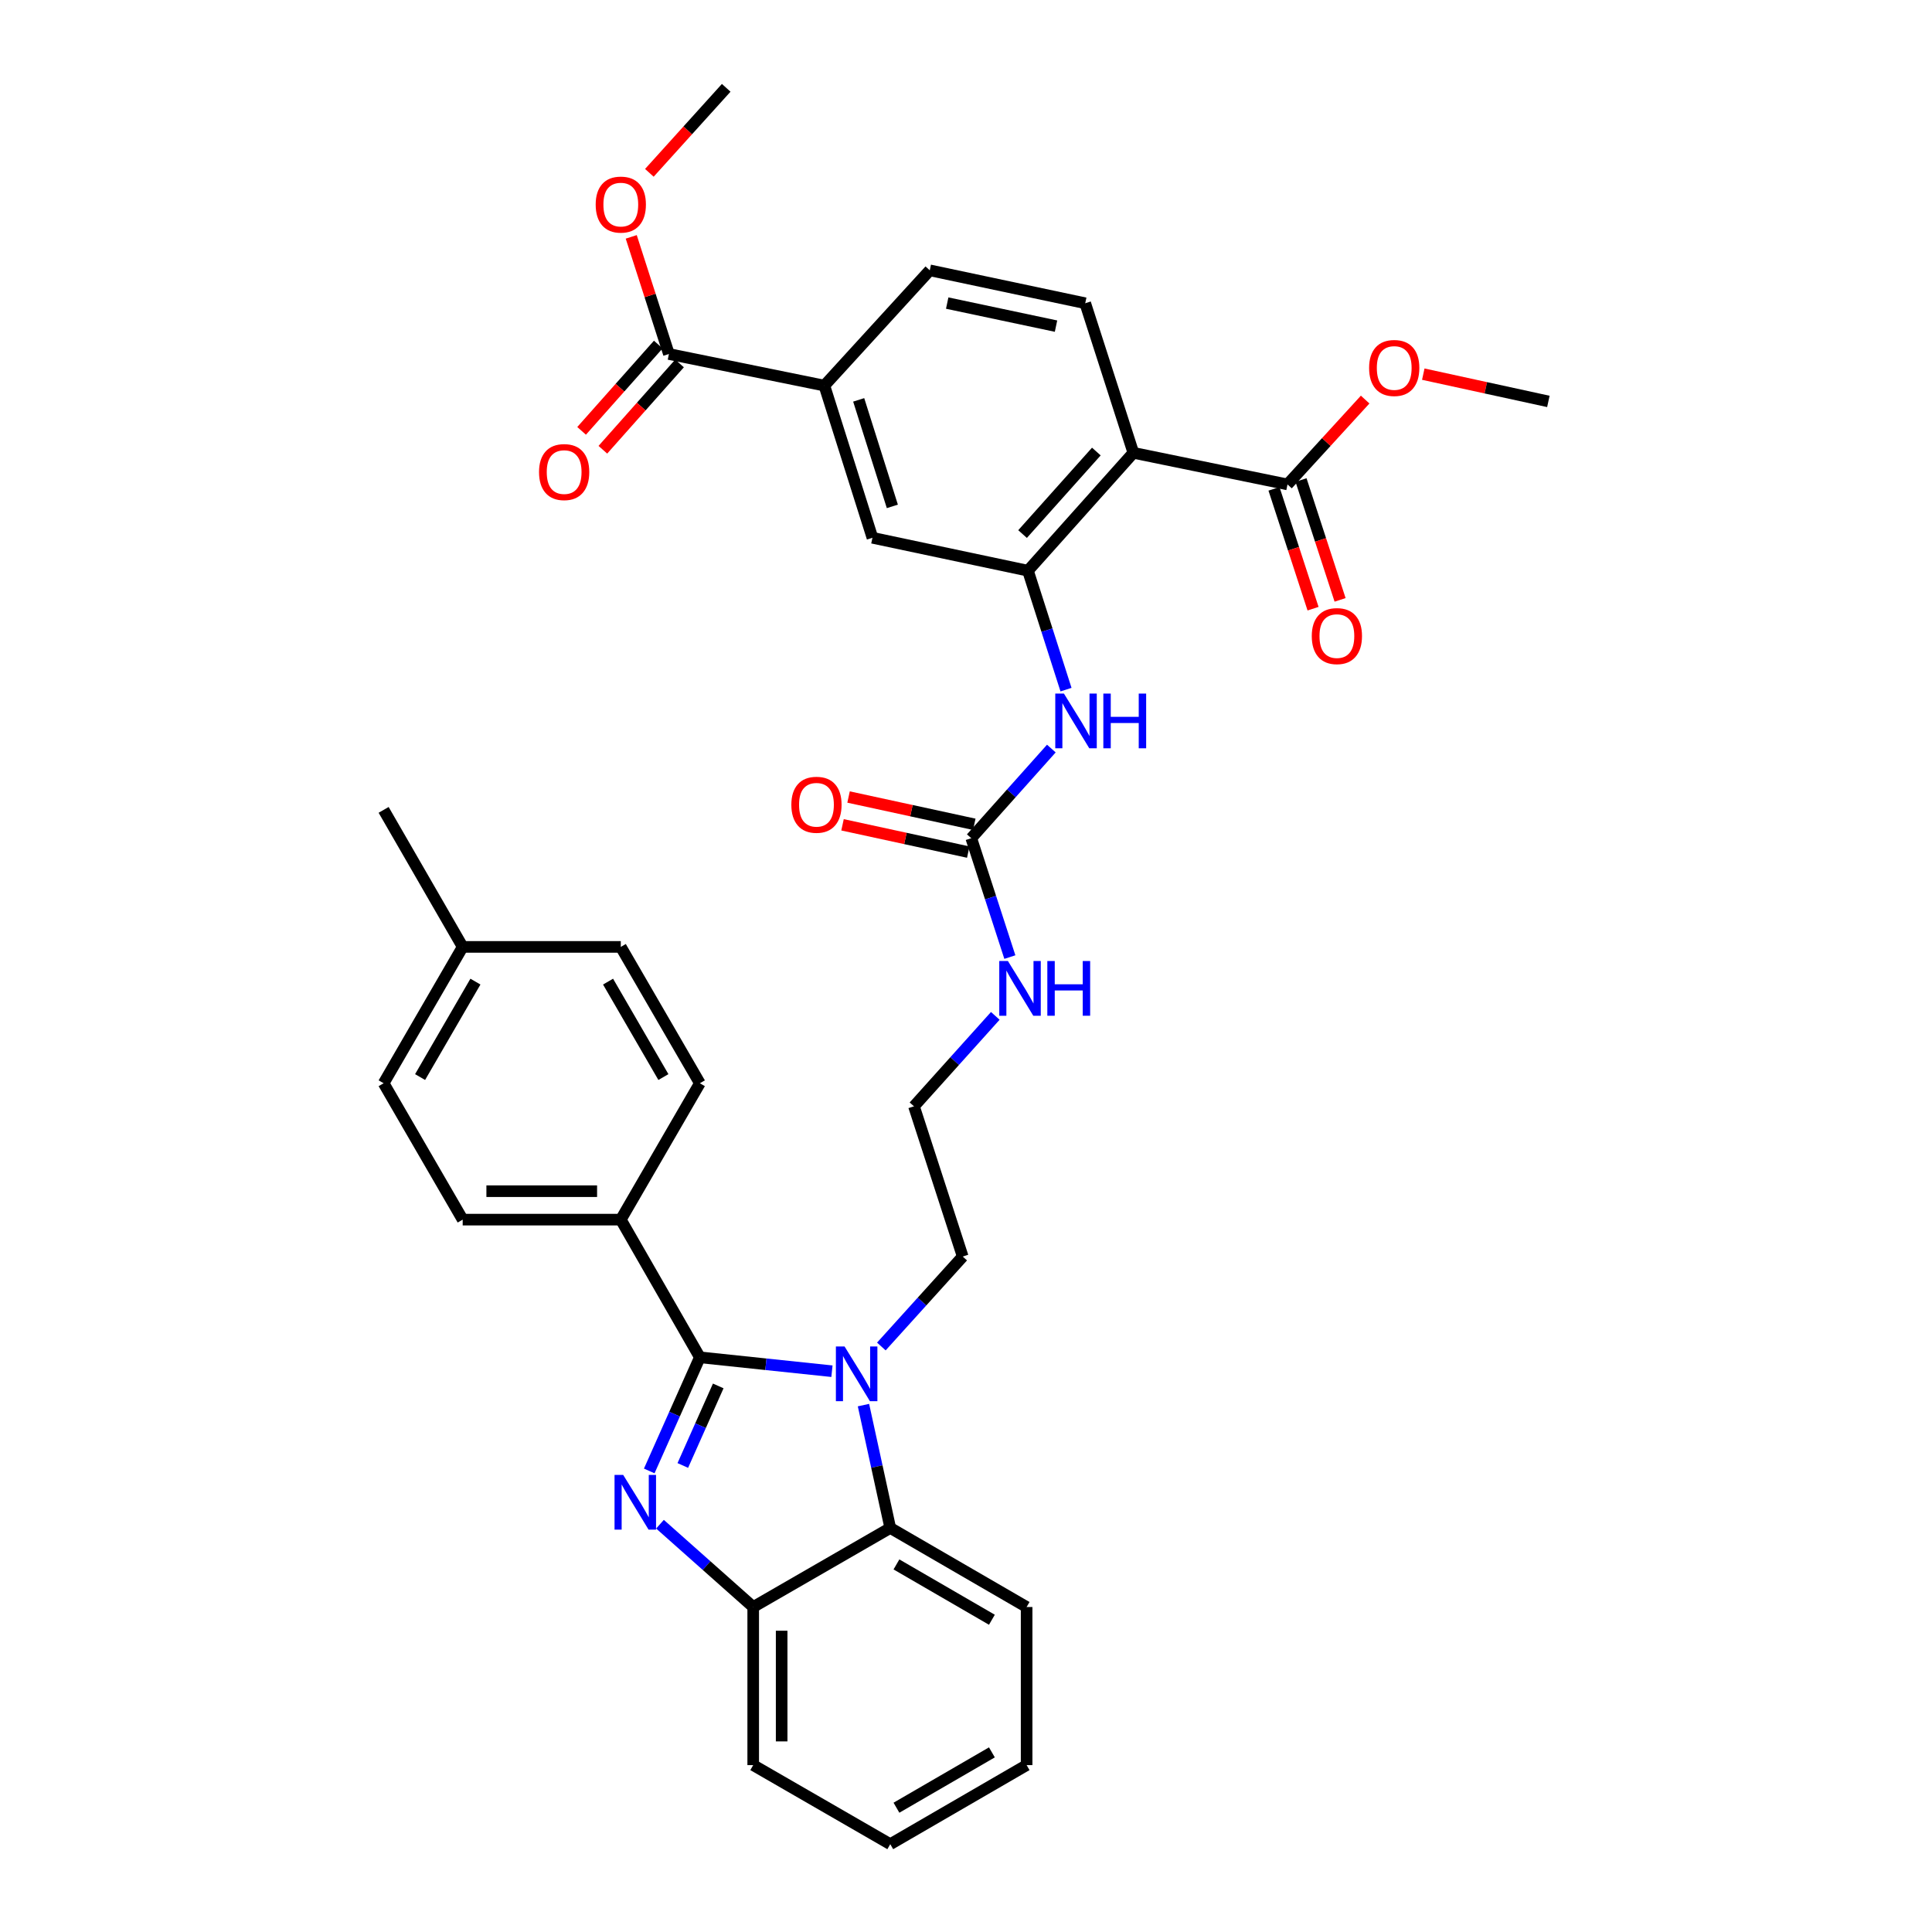<?xml version='1.0' encoding='iso-8859-1'?>
<svg version='1.1' baseProfile='full'
              xmlns='http://www.w3.org/2000/svg'
                      xmlns:rdkit='http://www.rdkit.org/xml'
                      xmlns:xlink='http://www.w3.org/1999/xlink'
                  xml:space='preserve'
width='1000px' height='1000px' viewBox='0 0 1000 1000'>
<!-- END OF HEADER -->
<rect style='opacity:1.0;fill:#FFFFFF;stroke:none' width='1000' height='1000' x='0' y='0'> </rect>
<path class='bond-0' d='M 362.245,702.544 L 349.145,731.951' style='fill:none;fill-rule:evenodd;stroke:#000000;stroke-width:6px;stroke-linecap:butt;stroke-linejoin:miter;stroke-opacity:1' />
<path class='bond-0' d='M 349.145,731.951 L 336.046,761.358' style='fill:none;fill-rule:evenodd;stroke:#0000FF;stroke-width:6px;stroke-linecap:butt;stroke-linejoin:miter;stroke-opacity:1' />
<path class='bond-0' d='M 371.76,717.356 L 362.591,737.941' style='fill:none;fill-rule:evenodd;stroke:#000000;stroke-width:6px;stroke-linecap:butt;stroke-linejoin:miter;stroke-opacity:1' />
<path class='bond-0' d='M 362.591,737.941 L 353.421,758.525' style='fill:none;fill-rule:evenodd;stroke:#0000FF;stroke-width:6px;stroke-linecap:butt;stroke-linejoin:miter;stroke-opacity:1' />
<path class='bond-1' d='M 362.245,702.544 L 396.431,706.141' style='fill:none;fill-rule:evenodd;stroke:#000000;stroke-width:6px;stroke-linecap:butt;stroke-linejoin:miter;stroke-opacity:1' />
<path class='bond-1' d='M 396.431,706.141 L 430.616,709.737' style='fill:none;fill-rule:evenodd;stroke:#0000FF;stroke-width:6px;stroke-linecap:butt;stroke-linejoin:miter;stroke-opacity:1' />
<path class='bond-12' d='M 362.245,702.544 L 321.325,631.279' style='fill:none;fill-rule:evenodd;stroke:#000000;stroke-width:6px;stroke-linecap:butt;stroke-linejoin:miter;stroke-opacity:1' />
<path class='bond-5' d='M 341.605,788.924 L 365.732,810.356' style='fill:none;fill-rule:evenodd;stroke:#0000FF;stroke-width:6px;stroke-linecap:butt;stroke-linejoin:miter;stroke-opacity:1' />
<path class='bond-5' d='M 365.732,810.356 L 389.859,831.787' style='fill:none;fill-rule:evenodd;stroke:#000000;stroke-width:6px;stroke-linecap:butt;stroke-linejoin:miter;stroke-opacity:1' />
<path class='bond-4' d='M 446.93,727.283 L 453.864,759.076' style='fill:none;fill-rule:evenodd;stroke:#0000FF;stroke-width:6px;stroke-linecap:butt;stroke-linejoin:miter;stroke-opacity:1' />
<path class='bond-4' d='M 453.864,759.076 L 460.798,790.868' style='fill:none;fill-rule:evenodd;stroke:#000000;stroke-width:6px;stroke-linecap:butt;stroke-linejoin:miter;stroke-opacity:1' />
<path class='bond-21' d='M 456.183,696.945 L 477.241,673.663' style='fill:none;fill-rule:evenodd;stroke:#0000FF;stroke-width:6px;stroke-linecap:butt;stroke-linejoin:miter;stroke-opacity:1' />
<path class='bond-21' d='M 477.241,673.663 L 498.299,650.381' style='fill:none;fill-rule:evenodd;stroke:#000000;stroke-width:6px;stroke-linecap:butt;stroke-linejoin:miter;stroke-opacity:1' />
<path class='bond-2' d='M 586.623,234.376 L 532.063,295.395' style='fill:none;fill-rule:evenodd;stroke:#000000;stroke-width:6px;stroke-linecap:butt;stroke-linejoin:miter;stroke-opacity:1' />
<path class='bond-2' d='M 567.466,233.717 L 529.275,276.431' style='fill:none;fill-rule:evenodd;stroke:#000000;stroke-width:6px;stroke-linecap:butt;stroke-linejoin:miter;stroke-opacity:1' />
<path class='bond-8' d='M 586.623,234.376 L 666.409,250.738' style='fill:none;fill-rule:evenodd;stroke:#000000;stroke-width:6px;stroke-linecap:butt;stroke-linejoin:miter;stroke-opacity:1' />
<path class='bond-13' d='M 586.623,234.376 L 561.714,156.961' style='fill:none;fill-rule:evenodd;stroke:#000000;stroke-width:6px;stroke-linecap:butt;stroke-linejoin:miter;stroke-opacity:1' />
<path class='bond-3' d='M 532.063,295.395 L 541.913,326.173' style='fill:none;fill-rule:evenodd;stroke:#000000;stroke-width:6px;stroke-linecap:butt;stroke-linejoin:miter;stroke-opacity:1' />
<path class='bond-3' d='M 541.913,326.173 L 551.762,356.952' style='fill:none;fill-rule:evenodd;stroke:#0000FF;stroke-width:6px;stroke-linecap:butt;stroke-linejoin:miter;stroke-opacity:1' />
<path class='bond-11' d='M 532.063,295.395 L 451.574,278.353' style='fill:none;fill-rule:evenodd;stroke:#000000;stroke-width:6px;stroke-linecap:butt;stroke-linejoin:miter;stroke-opacity:1' />
<path class='bond-28' d='M 460.798,790.868 L 531.376,831.787' style='fill:none;fill-rule:evenodd;stroke:#000000;stroke-width:6px;stroke-linecap:butt;stroke-linejoin:miter;stroke-opacity:1' />
<path class='bond-28' d='M 464.002,809.74 L 513.407,838.383' style='fill:none;fill-rule:evenodd;stroke:#000000;stroke-width:6px;stroke-linecap:butt;stroke-linejoin:miter;stroke-opacity:1' />
<path class='bond-35' d='M 460.798,790.868 L 389.859,831.787' style='fill:none;fill-rule:evenodd;stroke:#000000;stroke-width:6px;stroke-linecap:butt;stroke-linejoin:miter;stroke-opacity:1' />
<path class='bond-29' d='M 389.859,831.787 L 389.859,913.618' style='fill:none;fill-rule:evenodd;stroke:#000000;stroke-width:6px;stroke-linecap:butt;stroke-linejoin:miter;stroke-opacity:1' />
<path class='bond-29' d='M 404.579,844.062 L 404.579,901.343' style='fill:none;fill-rule:evenodd;stroke:#000000;stroke-width:6px;stroke-linecap:butt;stroke-linejoin:miter;stroke-opacity:1' />
<path class='bond-6' d='M 544.172,387.456 L 523.452,410.655' style='fill:none;fill-rule:evenodd;stroke:#0000FF;stroke-width:6px;stroke-linecap:butt;stroke-linejoin:miter;stroke-opacity:1' />
<path class='bond-6' d='M 523.452,410.655 L 502.731,433.854' style='fill:none;fill-rule:evenodd;stroke:#000000;stroke-width:6px;stroke-linecap:butt;stroke-linejoin:miter;stroke-opacity:1' />
<path class='bond-7' d='M 502.731,433.854 L 512.716,464.619' style='fill:none;fill-rule:evenodd;stroke:#000000;stroke-width:6px;stroke-linecap:butt;stroke-linejoin:miter;stroke-opacity:1' />
<path class='bond-7' d='M 512.716,464.619 L 522.7,495.384' style='fill:none;fill-rule:evenodd;stroke:#0000FF;stroke-width:6px;stroke-linecap:butt;stroke-linejoin:miter;stroke-opacity:1' />
<path class='bond-15' d='M 504.292,426.661 L 471.752,419.598' style='fill:none;fill-rule:evenodd;stroke:#000000;stroke-width:6px;stroke-linecap:butt;stroke-linejoin:miter;stroke-opacity:1' />
<path class='bond-15' d='M 471.752,419.598 L 439.213,412.535' style='fill:none;fill-rule:evenodd;stroke:#FF0000;stroke-width:6px;stroke-linecap:butt;stroke-linejoin:miter;stroke-opacity:1' />
<path class='bond-15' d='M 501.17,441.046 L 468.63,433.982' style='fill:none;fill-rule:evenodd;stroke:#000000;stroke-width:6px;stroke-linecap:butt;stroke-linejoin:miter;stroke-opacity:1' />
<path class='bond-15' d='M 468.63,433.982 L 436.09,426.919' style='fill:none;fill-rule:evenodd;stroke:#FF0000;stroke-width:6px;stroke-linecap:butt;stroke-linejoin:miter;stroke-opacity:1' />
<path class='bond-16' d='M 659.412,253.019 L 669.523,284.039' style='fill:none;fill-rule:evenodd;stroke:#000000;stroke-width:6px;stroke-linecap:butt;stroke-linejoin:miter;stroke-opacity:1' />
<path class='bond-16' d='M 669.523,284.039 L 679.634,315.058' style='fill:none;fill-rule:evenodd;stroke:#FF0000;stroke-width:6px;stroke-linecap:butt;stroke-linejoin:miter;stroke-opacity:1' />
<path class='bond-16' d='M 673.406,248.458 L 683.517,279.477' style='fill:none;fill-rule:evenodd;stroke:#000000;stroke-width:6px;stroke-linecap:butt;stroke-linejoin:miter;stroke-opacity:1' />
<path class='bond-16' d='M 683.517,279.477 L 693.628,310.496' style='fill:none;fill-rule:evenodd;stroke:#FF0000;stroke-width:6px;stroke-linecap:butt;stroke-linejoin:miter;stroke-opacity:1' />
<path class='bond-22' d='M 666.409,250.738 L 686.505,228.78' style='fill:none;fill-rule:evenodd;stroke:#000000;stroke-width:6px;stroke-linecap:butt;stroke-linejoin:miter;stroke-opacity:1' />
<path class='bond-22' d='M 686.505,228.78 L 706.601,206.821' style='fill:none;fill-rule:evenodd;stroke:#FF0000;stroke-width:6px;stroke-linecap:butt;stroke-linejoin:miter;stroke-opacity:1' />
<path class='bond-9' d='M 346.225,183.226 L 426.69,199.589' style='fill:none;fill-rule:evenodd;stroke:#000000;stroke-width:6px;stroke-linecap:butt;stroke-linejoin:miter;stroke-opacity:1' />
<path class='bond-17' d='M 340.723,178.338 L 320.879,200.676' style='fill:none;fill-rule:evenodd;stroke:#000000;stroke-width:6px;stroke-linecap:butt;stroke-linejoin:miter;stroke-opacity:1' />
<path class='bond-17' d='M 320.879,200.676 L 301.034,223.013' style='fill:none;fill-rule:evenodd;stroke:#FF0000;stroke-width:6px;stroke-linecap:butt;stroke-linejoin:miter;stroke-opacity:1' />
<path class='bond-17' d='M 351.727,188.114 L 331.883,210.452' style='fill:none;fill-rule:evenodd;stroke:#000000;stroke-width:6px;stroke-linecap:butt;stroke-linejoin:miter;stroke-opacity:1' />
<path class='bond-17' d='M 331.883,210.452 L 312.038,232.789' style='fill:none;fill-rule:evenodd;stroke:#FF0000;stroke-width:6px;stroke-linecap:butt;stroke-linejoin:miter;stroke-opacity:1' />
<path class='bond-23' d='M 346.225,183.226 L 336.476,152.915' style='fill:none;fill-rule:evenodd;stroke:#000000;stroke-width:6px;stroke-linecap:butt;stroke-linejoin:miter;stroke-opacity:1' />
<path class='bond-23' d='M 336.476,152.915 L 326.727,122.604' style='fill:none;fill-rule:evenodd;stroke:#FF0000;stroke-width:6px;stroke-linecap:butt;stroke-linejoin:miter;stroke-opacity:1' />
<path class='bond-10' d='M 426.69,199.589 L 451.574,278.353' style='fill:none;fill-rule:evenodd;stroke:#000000;stroke-width:6px;stroke-linecap:butt;stroke-linejoin:miter;stroke-opacity:1' />
<path class='bond-10' d='M 444.458,206.97 L 461.877,262.105' style='fill:none;fill-rule:evenodd;stroke:#000000;stroke-width:6px;stroke-linecap:butt;stroke-linejoin:miter;stroke-opacity:1' />
<path class='bond-14' d='M 426.69,199.589 L 481.249,139.919' style='fill:none;fill-rule:evenodd;stroke:#000000;stroke-width:6px;stroke-linecap:butt;stroke-linejoin:miter;stroke-opacity:1' />
<path class='bond-19' d='M 321.325,631.279 L 239.486,631.279' style='fill:none;fill-rule:evenodd;stroke:#000000;stroke-width:6px;stroke-linecap:butt;stroke-linejoin:miter;stroke-opacity:1' />
<path class='bond-19' d='M 309.049,616.56 L 251.762,616.56' style='fill:none;fill-rule:evenodd;stroke:#000000;stroke-width:6px;stroke-linecap:butt;stroke-linejoin:miter;stroke-opacity:1' />
<path class='bond-20' d='M 321.325,631.279 L 362.245,560.692' style='fill:none;fill-rule:evenodd;stroke:#000000;stroke-width:6px;stroke-linecap:butt;stroke-linejoin:miter;stroke-opacity:1' />
<path class='bond-38' d='M 561.714,156.961 L 481.249,139.919' style='fill:none;fill-rule:evenodd;stroke:#000000;stroke-width:6px;stroke-linecap:butt;stroke-linejoin:miter;stroke-opacity:1' />
<path class='bond-38' d='M 546.595,168.804 L 490.269,156.875' style='fill:none;fill-rule:evenodd;stroke:#000000;stroke-width:6px;stroke-linecap:butt;stroke-linejoin:miter;stroke-opacity:1' />
<path class='bond-18' d='M 515.166,525.815 L 494.119,549.223' style='fill:none;fill-rule:evenodd;stroke:#0000FF;stroke-width:6px;stroke-linecap:butt;stroke-linejoin:miter;stroke-opacity:1' />
<path class='bond-18' d='M 494.119,549.223 L 473.072,572.631' style='fill:none;fill-rule:evenodd;stroke:#000000;stroke-width:6px;stroke-linecap:butt;stroke-linejoin:miter;stroke-opacity:1' />
<path class='bond-25' d='M 239.486,631.279 L 198.567,560.692' style='fill:none;fill-rule:evenodd;stroke:#000000;stroke-width:6px;stroke-linecap:butt;stroke-linejoin:miter;stroke-opacity:1' />
<path class='bond-24' d='M 362.245,560.692 L 321.325,490.114' style='fill:none;fill-rule:evenodd;stroke:#000000;stroke-width:6px;stroke-linecap:butt;stroke-linejoin:miter;stroke-opacity:1' />
<path class='bond-24' d='M 343.373,557.488 L 314.729,508.083' style='fill:none;fill-rule:evenodd;stroke:#000000;stroke-width:6px;stroke-linecap:butt;stroke-linejoin:miter;stroke-opacity:1' />
<path class='bond-27' d='M 498.299,650.381 L 473.072,572.631' style='fill:none;fill-rule:evenodd;stroke:#000000;stroke-width:6px;stroke-linecap:butt;stroke-linejoin:miter;stroke-opacity:1' />
<path class='bond-31' d='M 736.688,193.66 L 769.061,200.718' style='fill:none;fill-rule:evenodd;stroke:#FF0000;stroke-width:6px;stroke-linecap:butt;stroke-linejoin:miter;stroke-opacity:1' />
<path class='bond-31' d='M 769.061,200.718 L 801.433,207.775' style='fill:none;fill-rule:evenodd;stroke:#000000;stroke-width:6px;stroke-linecap:butt;stroke-linejoin:miter;stroke-opacity:1' />
<path class='bond-32' d='M 336.108,89.457 L 355.996,67.456' style='fill:none;fill-rule:evenodd;stroke:#FF0000;stroke-width:6px;stroke-linecap:butt;stroke-linejoin:miter;stroke-opacity:1' />
<path class='bond-32' d='M 355.996,67.456 L 375.884,45.455' style='fill:none;fill-rule:evenodd;stroke:#000000;stroke-width:6px;stroke-linecap:butt;stroke-linejoin:miter;stroke-opacity:1' />
<path class='bond-26' d='M 321.325,490.114 L 239.486,490.114' style='fill:none;fill-rule:evenodd;stroke:#000000;stroke-width:6px;stroke-linecap:butt;stroke-linejoin:miter;stroke-opacity:1' />
<path class='bond-36' d='M 198.567,560.692 L 239.486,490.114' style='fill:none;fill-rule:evenodd;stroke:#000000;stroke-width:6px;stroke-linecap:butt;stroke-linejoin:miter;stroke-opacity:1' />
<path class='bond-36' d='M 217.439,557.488 L 246.082,508.083' style='fill:none;fill-rule:evenodd;stroke:#000000;stroke-width:6px;stroke-linecap:butt;stroke-linejoin:miter;stroke-opacity:1' />
<path class='bond-30' d='M 239.486,490.114 L 198.567,419.192' style='fill:none;fill-rule:evenodd;stroke:#000000;stroke-width:6px;stroke-linecap:butt;stroke-linejoin:miter;stroke-opacity:1' />
<path class='bond-33' d='M 531.376,831.787 L 531.376,913.618' style='fill:none;fill-rule:evenodd;stroke:#000000;stroke-width:6px;stroke-linecap:butt;stroke-linejoin:miter;stroke-opacity:1' />
<path class='bond-34' d='M 389.859,913.618 L 460.798,954.545' style='fill:none;fill-rule:evenodd;stroke:#000000;stroke-width:6px;stroke-linecap:butt;stroke-linejoin:miter;stroke-opacity:1' />
<path class='bond-37' d='M 531.376,913.618 L 460.798,954.545' style='fill:none;fill-rule:evenodd;stroke:#000000;stroke-width:6px;stroke-linecap:butt;stroke-linejoin:miter;stroke-opacity:1' />
<path class='bond-37' d='M 513.406,907.024 L 464.001,935.673' style='fill:none;fill-rule:evenodd;stroke:#000000;stroke-width:6px;stroke-linecap:butt;stroke-linejoin:miter;stroke-opacity:1' />
<path  class='atom-1' d='M 322.564 763.412
L 331.844 778.412
Q 332.764 779.892, 334.244 782.572
Q 335.724 785.252, 335.804 785.412
L 335.804 763.412
L 339.564 763.412
L 339.564 791.732
L 335.684 791.732
L 325.724 775.332
Q 324.564 773.412, 323.324 771.212
Q 322.124 769.012, 321.764 768.332
L 321.764 791.732
L 318.084 791.732
L 318.084 763.412
L 322.564 763.412
' fill='#0000FF'/>
<path  class='atom-2' d='M 437.136 696.922
L 446.416 711.922
Q 447.336 713.402, 448.816 716.082
Q 450.296 718.762, 450.376 718.922
L 450.376 696.922
L 454.136 696.922
L 454.136 725.242
L 450.256 725.242
L 440.296 708.842
Q 439.136 706.922, 437.896 704.722
Q 436.696 702.522, 436.336 701.842
L 436.336 725.242
L 432.656 725.242
L 432.656 696.922
L 437.136 696.922
' fill='#0000FF'/>
<path  class='atom-7' d='M 550.687 358.993
L 559.967 373.993
Q 560.887 375.473, 562.367 378.153
Q 563.847 380.833, 563.927 380.993
L 563.927 358.993
L 567.687 358.993
L 567.687 387.313
L 563.807 387.313
L 553.847 370.913
Q 552.687 368.993, 551.447 366.793
Q 550.247 364.593, 549.887 363.913
L 549.887 387.313
L 546.207 387.313
L 546.207 358.993
L 550.687 358.993
' fill='#0000FF'/>
<path  class='atom-7' d='M 571.087 358.993
L 574.927 358.993
L 574.927 371.033
L 589.407 371.033
L 589.407 358.993
L 593.247 358.993
L 593.247 387.313
L 589.407 387.313
L 589.407 374.233
L 574.927 374.233
L 574.927 387.313
L 571.087 387.313
L 571.087 358.993
' fill='#0000FF'/>
<path  class='atom-16' d='M 409.602 416.54
Q 409.602 409.74, 412.962 405.94
Q 416.322 402.14, 422.602 402.14
Q 428.882 402.14, 432.242 405.94
Q 435.602 409.74, 435.602 416.54
Q 435.602 423.42, 432.202 427.34
Q 428.802 431.22, 422.602 431.22
Q 416.362 431.22, 412.962 427.34
Q 409.602 423.46, 409.602 416.54
M 422.602 428.02
Q 426.922 428.02, 429.242 425.14
Q 431.602 422.22, 431.602 416.54
Q 431.602 410.98, 429.242 408.18
Q 426.922 405.34, 422.602 405.34
Q 418.282 405.34, 415.922 408.14
Q 413.602 410.94, 413.602 416.54
Q 413.602 422.26, 415.922 425.14
Q 418.282 428.02, 422.602 428.02
' fill='#FF0000'/>
<path  class='atom-17' d='M 678.971 329.239
Q 678.971 322.439, 682.331 318.639
Q 685.691 314.839, 691.971 314.839
Q 698.251 314.839, 701.611 318.639
Q 704.971 322.439, 704.971 329.239
Q 704.971 336.119, 701.571 340.039
Q 698.171 343.919, 691.971 343.919
Q 685.731 343.919, 682.331 340.039
Q 678.971 336.159, 678.971 329.239
M 691.971 340.719
Q 696.291 340.719, 698.611 337.839
Q 700.971 334.919, 700.971 329.239
Q 700.971 323.679, 698.611 320.879
Q 696.291 318.039, 691.971 318.039
Q 687.651 318.039, 685.291 320.839
Q 682.971 323.639, 682.971 329.239
Q 682.971 334.959, 685.291 337.839
Q 687.651 340.719, 691.971 340.719
' fill='#FF0000'/>
<path  class='atom-18' d='M 279.001 244.342
Q 279.001 237.542, 282.361 233.742
Q 285.721 229.942, 292.001 229.942
Q 298.281 229.942, 301.641 233.742
Q 305.001 237.542, 305.001 244.342
Q 305.001 251.222, 301.601 255.142
Q 298.201 259.022, 292.001 259.022
Q 285.761 259.022, 282.361 255.142
Q 279.001 251.262, 279.001 244.342
M 292.001 255.822
Q 296.321 255.822, 298.641 252.942
Q 301.001 250.022, 301.001 244.342
Q 301.001 238.782, 298.641 235.982
Q 296.321 233.142, 292.001 233.142
Q 287.681 233.142, 285.321 235.942
Q 283.001 238.742, 283.001 244.342
Q 283.001 250.062, 285.321 252.942
Q 287.681 255.822, 292.001 255.822
' fill='#FF0000'/>
<path  class='atom-19' d='M 521.698 497.427
L 530.978 512.427
Q 531.898 513.907, 533.378 516.587
Q 534.858 519.267, 534.938 519.427
L 534.938 497.427
L 538.698 497.427
L 538.698 525.747
L 534.818 525.747
L 524.858 509.347
Q 523.698 507.427, 522.458 505.227
Q 521.258 503.027, 520.898 502.347
L 520.898 525.747
L 517.218 525.747
L 517.218 497.427
L 521.698 497.427
' fill='#0000FF'/>
<path  class='atom-19' d='M 542.098 497.427
L 545.938 497.427
L 545.938 509.467
L 560.418 509.467
L 560.418 497.427
L 564.258 497.427
L 564.258 525.747
L 560.418 525.747
L 560.418 512.667
L 545.938 512.667
L 545.938 525.747
L 542.098 525.747
L 542.098 497.427
' fill='#0000FF'/>
<path  class='atom-23' d='M 708.647 190.461
Q 708.647 183.661, 712.007 179.861
Q 715.367 176.061, 721.647 176.061
Q 727.927 176.061, 731.287 179.861
Q 734.647 183.661, 734.647 190.461
Q 734.647 197.341, 731.247 201.261
Q 727.847 205.141, 721.647 205.141
Q 715.407 205.141, 712.007 201.261
Q 708.647 197.381, 708.647 190.461
M 721.647 201.941
Q 725.967 201.941, 728.287 199.061
Q 730.647 196.141, 730.647 190.461
Q 730.647 184.901, 728.287 182.101
Q 725.967 179.261, 721.647 179.261
Q 717.327 179.261, 714.967 182.061
Q 712.647 184.861, 712.647 190.461
Q 712.647 196.181, 714.967 199.061
Q 717.327 201.941, 721.647 201.941
' fill='#FF0000'/>
<path  class='atom-24' d='M 308.325 105.891
Q 308.325 99.091, 311.685 95.291
Q 315.045 91.492, 321.325 91.492
Q 327.605 91.492, 330.965 95.291
Q 334.325 99.091, 334.325 105.891
Q 334.325 112.771, 330.925 116.691
Q 327.525 120.571, 321.325 120.571
Q 315.085 120.571, 311.685 116.691
Q 308.325 112.811, 308.325 105.891
M 321.325 117.371
Q 325.645 117.371, 327.965 114.491
Q 330.325 111.571, 330.325 105.891
Q 330.325 100.331, 327.965 97.531
Q 325.645 94.692, 321.325 94.692
Q 317.005 94.692, 314.645 97.492
Q 312.325 100.291, 312.325 105.891
Q 312.325 111.611, 314.645 114.491
Q 317.005 117.371, 321.325 117.371
' fill='#FF0000'/>
</svg>
